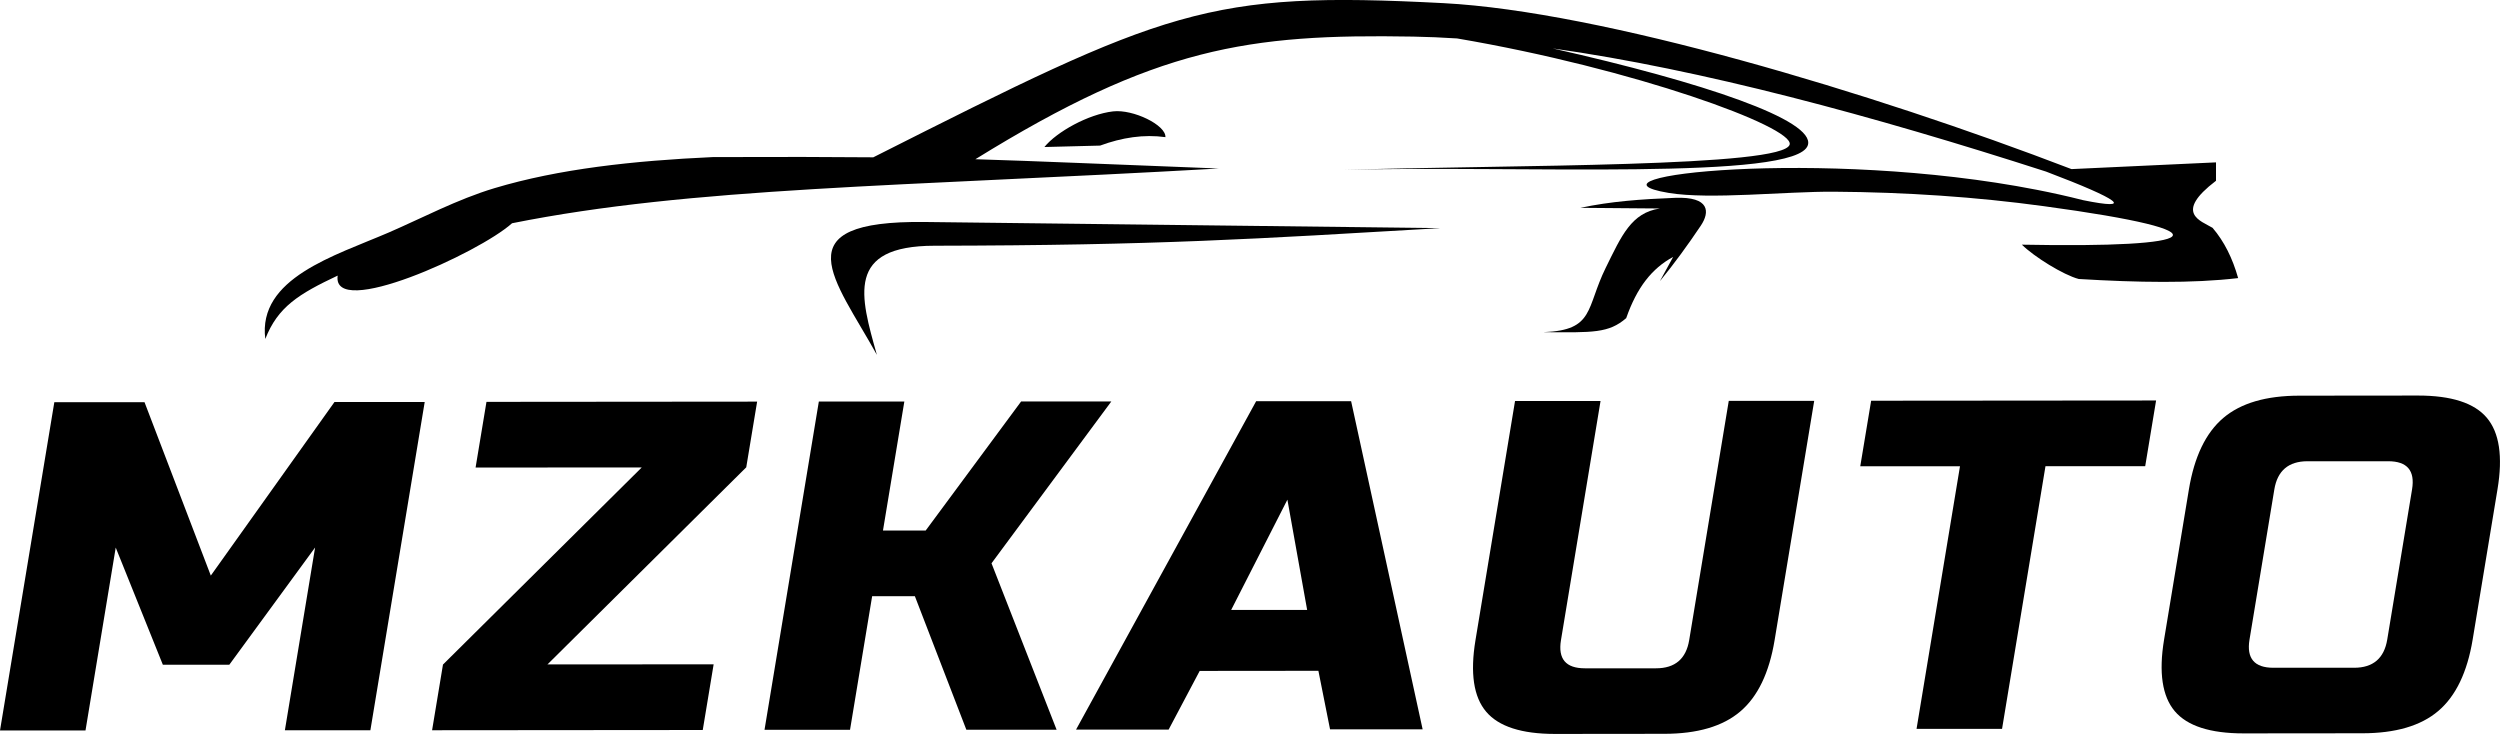 <?xml version="1.0" encoding="UTF-8"?>
<svg id="Layer_2" data-name="Layer 2" xmlns="http://www.w3.org/2000/svg" viewBox="0 0 420.17 123.35">
  <defs>
    <style>
      .cls-1 {
        fill-rule: evenodd;
      }

      .cls-1, .cls-2 {
        stroke-width: 0px;
      }
    </style>
  </defs>
  <g id="Layer_2-2" data-name="Layer 2">
    <g id="Layer_1-2" data-name="Layer 1-2">
      <path class="cls-1" d="m44.58,56.99c2.1-5.42,5.65-7.59,12.17-10.67-1.02,7.45,23.74-3.79,29.31-8.8,30.26-6.06,65.03-6.15,118.77-9.2-19.29-.74-30.33-1.24-40.9-1.56,30.4-18.81,45.79-21.1,73.59-20.61,2.4.04,4.86.15,7.37.31,29.7,5.06,56.6,14.85,55.9,17.82-.91,3.85-46.83,3.42-74.89,4.27,28.71-.79,76.17,1.9,77.95-4.17,1.23-4.2-17.54-10.53-42.89-16.24,24.96,3.52,53.8,11.31,82.92,20.7,12.58,4.77,14.89,6.56,6.21,4.8-2.58-.66-5.17-1.23-7.77-1.74-36.15-7.07-78.44-2.24-61.88.52,6.94,1.16,19.74-.26,27.77-.2,12.13.08,23.9.88,35.28,2.43,32.05,4.35,26.74,7.07-3.68,6.47,2.06,2.03,6.97,5.09,9.56,5.77,9.84.59,19.09.76,26.79-.15-.94-3.33-2.33-6.15-4.3-8.45-1.95-1.18-6.59-2.45.58-7.91v-3.09l-24.29,1.13C314.39,15.47,269.09,1.92,242.63.53c-39.82-2.09-46.58,1.04-95.86,25.91-7.2-.07-15.65-.08-26.95-.04-13.39.61-25.93,1.99-36.7,5.22-6.27,1.88-12.22,5.05-17.77,7.45-9.08,3.92-22.08,7.66-20.76,17.92"/>
      <path class="cls-1" d="m259.5,55.82c8.5-.33,7.03-4.02,10.37-10.81,2.68-5.44,4.31-9.24,9.09-9.97l-13.34-.11h0c5.07-1.09,10.25-1.46,15.89-1.68,5.9-.23,5.86,2.4,4.35,4.66-2.18,3.25-4.46,6.38-6.89,9.35l2.23-4.08c-3.57,1.93-6.08,5.12-7.89,10.29-2.95,2.54-5.57,2.42-13.8,2.36"/>
      <path class="cls-1" d="m147.37,59.62c-2.77-9.83-5.31-18.3,9.7-18.32,37.88-.07,53.6-1.13,85.04-2.96l-86.64-1.03c-24.33-.29-15.12,9.62-8.1,22.32"/>
      <path class="cls-1" d="m175.52,24.71l9.37-.24c3.69-1.36,7.36-1.92,10.98-1.42.12-2.03-5.44-4.72-8.8-4.33-4.2.49-9.47,3.44-11.54,5.99h0Z"/>
      <g>
        <path class="cls-2" d="m52.97,92l-14.43,19.72h-11.17l-7.92-19.69-5.08,30.74H0l9.13-55.17h15.16l11.14,29.14,20.79-29.18h15.16l-9.13,55.17h-14.37l5.08-30.73h0Z"/>
        <path class="cls-2" d="m125.42,78.54l-33.41,33.13,27.93-.02-1.83,11.04-45.49.04,1.83-11.04,33.41-33.13-27.93.02,1.83-11.04,45.49-.04-1.83,11.04h0Z"/>
        <path class="cls-2" d="m142.86,122.66h-14.37l9.13-55.17h14.37l-3.59,21.67h7.18l16.04-21.69h15.16l-20.14,27.2,10.94,27.97h-15.17l-8.65-22.44h-7.18l-3.72,22.47h0Z"/>
        <path class="cls-2" d="m196.41,122.62h-15.56l30.27-55.19h15.96l12.02,55.15h-15.56l-1.96-9.84-19.95.02-5.22,9.86h0Zm10.51-20.11h12.77l-3.32-18.53-9.45,18.53Z"/>
        <path class="cls-2" d="m290.54,67.37h14.37l-6.65,40.19c-.91,5.52-2.84,9.53-5.78,12.02-2.94,2.5-7.2,3.75-12.79,3.75l-18.36.02c-5.59,0-9.44-1.24-11.55-3.73-2.12-2.49-2.71-6.5-1.8-12.02l6.65-40.2h14.37l-6.65,40.19c-.52,3.15.81,4.73,4.01,4.73h11.97c3.19,0,5.05-1.59,5.57-4.74l6.65-40.2h-.01Z"/>
        <path class="cls-2" d="m336.48,122.5h-14.37l7.3-44.13h-16.76l1.83-11.02,47.89-.04-1.83,11.04h-16.76l-7.3,44.16h0Z"/>
        <path class="cls-2" d="m415.58,107.46c-.91,5.52-2.84,9.53-5.78,12.03s-7.2,3.75-12.79,3.75l-19.95.02c-5.59,0-9.44-1.24-11.55-3.73s-2.71-6.5-1.8-12.02l4.17-25.23c.91-5.52,2.84-9.53,5.78-12.03s7.2-3.75,12.79-3.75l19.95-.02c5.59,0,9.44,1.24,11.55,3.73s2.72,6.5,1.8,12.02l-4.17,25.23h0Zm-10.19-25.21c.52-3.15-.81-4.73-4.01-4.73h-13.57c-3.19.01-5.05,1.59-5.57,4.75l-4.17,25.23c-.52,3.15.81,4.73,4.01,4.73h13.57c3.19,0,5.05-1.59,5.57-4.75,0,0,4.17-25.23,4.17-25.23Z"/>
      </g>
    </g>
  </g>
</svg>